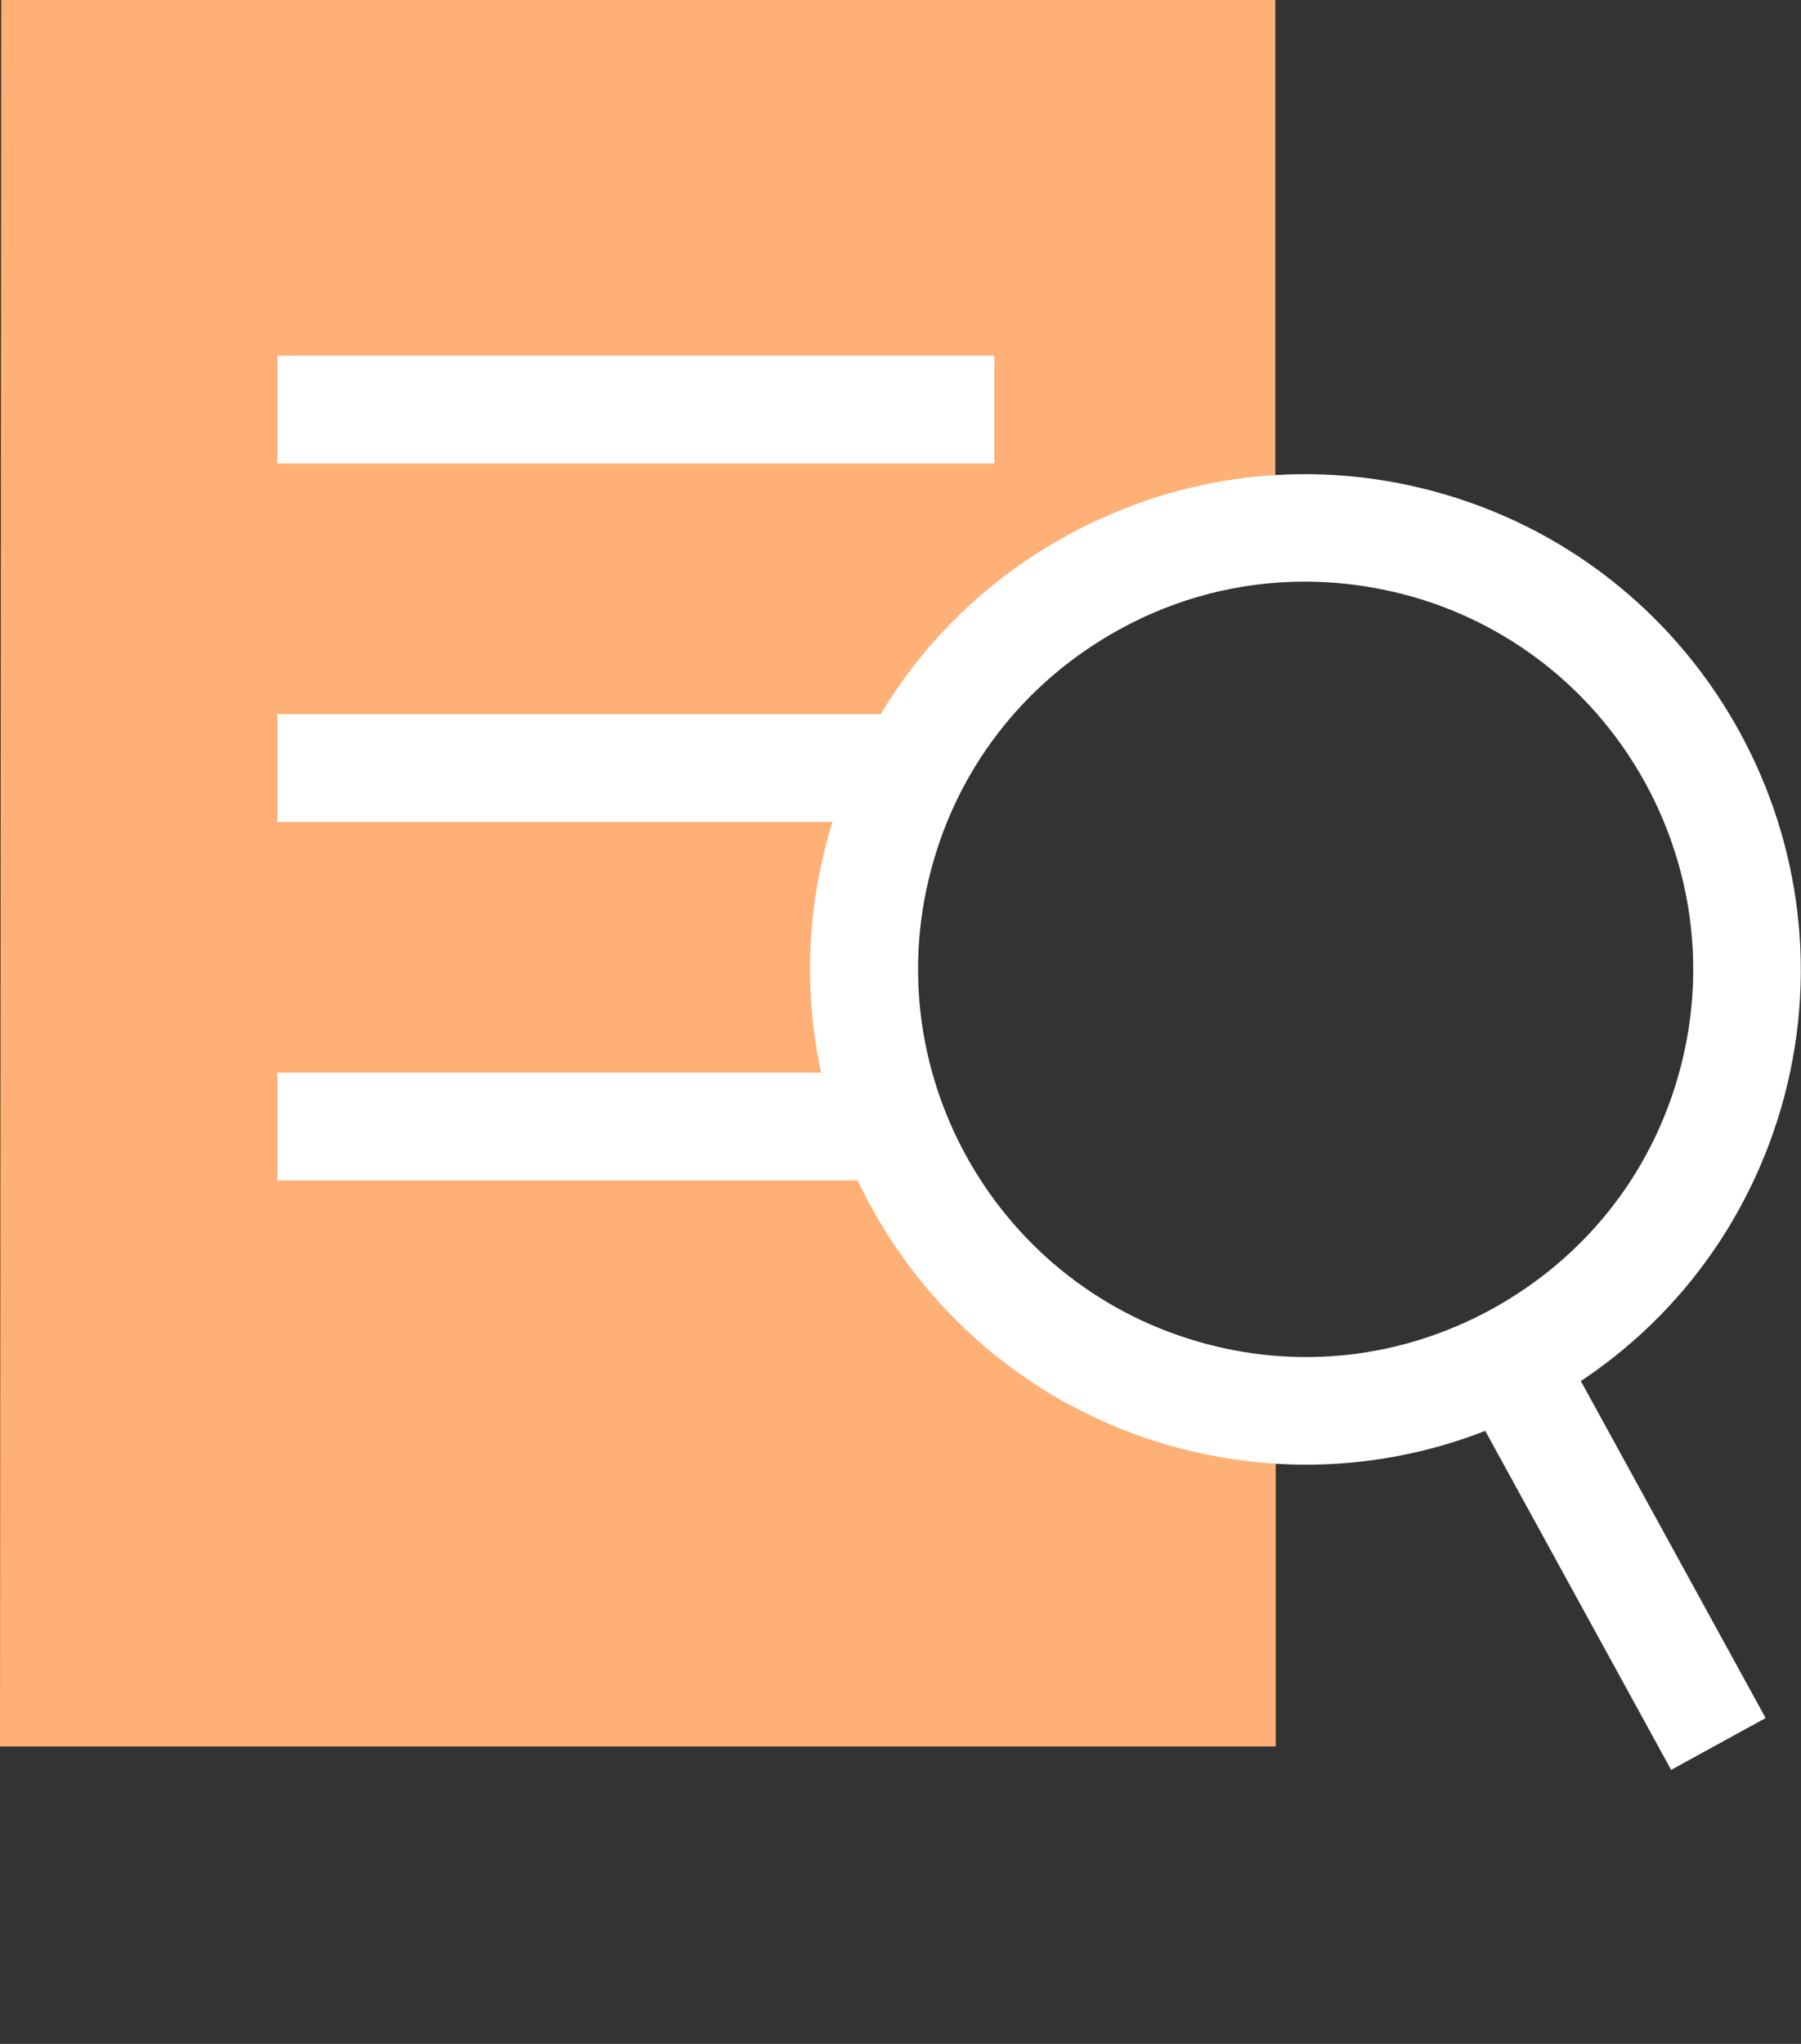 <svg id="Layer_1" xmlns="http://www.w3.org/2000/svg" viewBox="0 0 451.2 512"><rect x="0" y="0" width="451.2" height="512" fill="#333333" stroke="none"/><style>.st1{fill:#fff}</style><path d="M296 349c-58.6-17.1-92.3-78.5-75.2-137.1 13.4-45.8 53.8-76.4 98.7-79.4V0H.3L0 437.5h319.6v-84.4c-7.8-.5-15.7-1.8-23.6-4.1z" fill="#ffb077"/><path class="st1" d="M69.5 89.1h179.6v27H69.5zm0 89.8h159v27h-159zm0 89.8h156.4v27H69.5z"/><path class="st1" d="M327.2 366.9c-11.7 0-23.4-1.7-34.9-5-65.7-19.2-103.5-88.2-84.4-153.8 9.3-31.8 30.4-58.1 59.5-74s62.6-19.6 94.4-10.3c65.7 19.2 103.5 88.2 84.4 153.8-9.3 31.8-30.4 58.1-59.5 74-18.6 10.2-39 15.3-59.5 15.3zm-.3-221.2c-16.1 0-32 4-46.5 12-22.7 12.5-39.3 33-46.5 57.9-15 51.4 14.6 105.4 66 120.4 24.9 7.3 51.1 4.4 73.9-8.1 22.7-12.5 39.3-33 46.5-57.9 15-51.4-14.6-105.4-66-120.4-9.1-2.6-18.3-3.9-27.4-3.9z"/><path transform="rotate(-28.738 404.204 388.898)" class="st1" d="M390.7 334.2h27v109.4h-27z"/></svg>